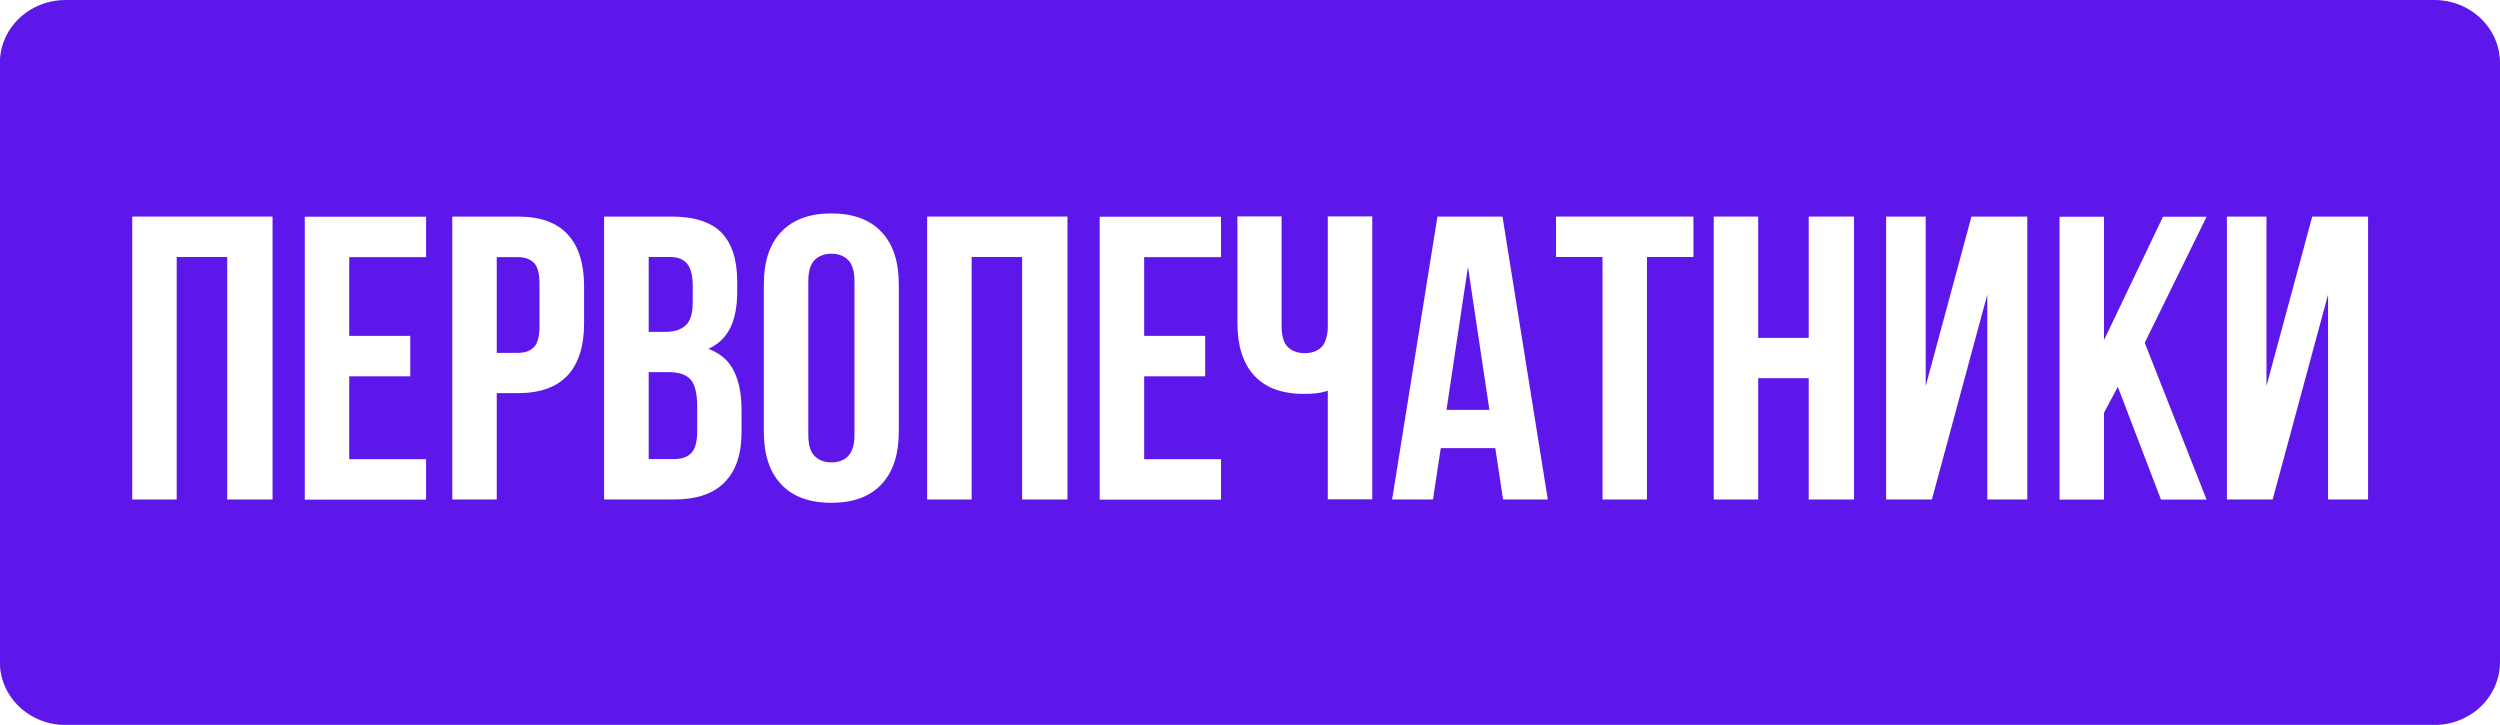 <?xml version="1.0" encoding="UTF-8"?> <svg xmlns="http://www.w3.org/2000/svg" xmlns:xlink="http://www.w3.org/1999/xlink" id="_Слой_2" data-name="Слой 2" viewBox="0 0 1737.27 503.7"><defs><style> .cls-1 { clip-path: url(#clippath-2); } .cls-2 { fill: none; } .cls-2, .cls-3, .cls-4 { stroke-width: 0px; } .cls-5 { clip-path: url(#clippath-1); } .cls-6 { clip-path: url(#clippath-4); } .cls-3 { fill: #5e17eb; } .cls-7 { clip-path: url(#clippath); } .cls-8 { clip-path: url(#clippath-3); } .cls-4 { fill: #fff; } .cls-9 { clip-path: url(#clippath-5); } </style><clipPath id="clippath"><rect class="cls-2" width="1737.27" height="503.7"></rect></clipPath><clipPath id="clippath-1"><path class="cls-2" d="M45.56,0h1646.04c12.12,0,23.72,4.6,32.29,12.8,8.57,8.2,13.38,19.3,13.38,30.9v416.4c0,11.6-4.81,22.7-13.38,30.9-8.57,8.2-20.17,12.8-32.29,12.8H45.56c-12.12,0-23.72-4.6-32.29-12.8S-.1,471.7-.1,460.1V43.7C-.1,32.1,4.7,21,13.27,12.8,21.84,4.6,33.44,0,45.56,0Z"></path></clipPath><clipPath id="clippath-2"><rect class="cls-2" x="-.31" y="-.2" width="1737.59" height="504"></rect></clipPath><clipPath id="clippath-3"><rect class="cls-2" width="1737.27" height="503.7"></rect></clipPath><clipPath id="clippath-4"><path class="cls-2" d="M45.56,0h1646.04c12.12,0,23.72,4.6,32.29,12.8,8.57,8.2,13.38,19.3,13.38,30.9v416.4c0,11.6-4.81,22.7-13.38,30.9-8.57,8.2-20.17,12.8-32.29,12.8H45.56c-12.12,0-23.72-4.6-32.29-12.8S-.1,471.7-.1,460.1V43.7C-.1,32.1,4.7,21,13.27,12.8,21.84,4.6,33.44,0,45.56,0Z"></path></clipPath><clipPath id="clippath-5"><rect class="cls-2" x="79.29" y="135.8" width="1578.7" height="282.7"></rect></clipPath></defs><g id="_Слой_1-2" data-name=" Слой 1"><g class="cls-7"><g class="cls-5"><g class="cls-1"><g class="cls-8"><g class="cls-6"><path class="cls-3" d="M0,0h1737.38v503.7H0V0Z"></path></g></g></g></g></g><g class="cls-9"><g><path class="cls-4" d="M122.79,347.1h-30.9v-196.6h97.5v196.6h-31.5v-168.5h-35.1v168.5h0Z"></path><path class="cls-4" d="M242.69,233.4h42.4v28.1h-42.4v57.6h53.4v28.1h-84.3v-196.6h84.3v28.1h-53.4v54.8-.1Z"></path><path class="cls-4" d="M359.79,150.5c15.5,0,27.1,4.1,34.7,12.4,7.6,8.2,11.4,20.3,11.4,36.2v25.5c0,15.9-3.8,28-11.4,36.2s-19.1,12.4-34.7,12.4h-14.6v73.9h-30.9v-196.6h45.5ZM345.19,178.6v66.6h14.6c4.9,0,8.6-1.3,11.2-3.9s3.9-7.5,3.9-14.6v-29.5c0-7.1-1.3-12-3.9-14.6s-6.4-3.9-11.2-3.9h-14.6v-.1Z"></path><path class="cls-4" d="M466.49,150.5c16.1,0,27.8,3.8,35,11.3s10.8,18.8,10.8,34v7c0,10.1-1.6,18.4-4.8,25-3.2,6.5-8.2,11.4-15.2,14.6,8.4,3.2,14.4,8.4,17.8,15.6,3.5,7.2,5.2,16.1,5.2,26.5v16c0,15.2-3.9,26.7-11.8,34.7-7.9,8-19.6,11.9-35.1,11.9h-48.6v-196.6h46.7ZM450.79,258.6v60.4h17.7c5.3,0,9.2-1.4,11.9-4.2s4.1-7.9,4.1-15.2v-17.1c0-9.2-1.6-15.4-4.6-18.8-3.1-3.4-8.2-5.1-15.3-5.1h-13.8ZM450.79,178.6v52h12.1c5.8,0,10.3-1.5,13.6-4.5s4.9-8.4,4.9-16.3v-11c0-7.1-1.3-12.3-3.8-15.4-2.5-3.2-6.5-4.8-11.9-4.8h-14.9,0Z"></path><path class="cls-4" d="M561.69,301.9c0,7.1,1.4,12.1,4.4,15,2.9,2.9,6.8,4.4,11.7,4.4s8.7-1.4,11.6-4.4,4.4-7.9,4.4-15v-106.2c0-7.1-1.5-12.1-4.4-15s-6.8-4.4-11.6-4.4-8.8,1.5-11.7,4.4-4.4,7.9-4.4,15v106.2ZM530.79,197.7c0-15.9,4-28.1,12.1-36.6s19.7-12.8,34.8-12.8,26.8,4.3,34.8,12.8c8.1,8.5,12.1,20.7,12.1,36.6v102.2c0,15.9-4,28.1-12.1,36.7-8,8.5-19.6,12.8-34.8,12.8s-26.8-4.3-34.8-12.8c-8.1-8.5-12.1-20.8-12.1-36.7v-102.2h0Z"></path><path class="cls-4" d="M675.19,347.1h-30.9v-196.6h97.5v196.6h-31.5v-168.5h-35.1v168.5Z"></path><path class="cls-4" d="M795.09,233.4h42.4v28.1h-42.4v57.6h53.4v28.1h-84.3v-196.6h84.3v28.1h-53.4v54.8-.1Z"></path><path class="cls-4" d="M890.59,150.5v75.8c0,7.1,1.4,12.1,4.4,14.9,2.9,2.8,6.8,4.2,11.7,4.2s8.4-1.3,11.2-3.8c2.8-2.5,4.4-6.9,4.8-13.1v-78.1h30.9v196.6h-30.9v-75.5c-2.6.9-5.3,1.5-8,1.8s-5.7.4-8.8.4c-15.2,0-26.6-4.3-34.4-12.8-7.8-8.5-11.6-20.7-11.6-36.6v-73.9h30.9l-.2.1Z"></path><path class="cls-4" d="M1075.69,347.1h-31.2l-5.4-35.7h-37.9l-5.4,35.7h-28.4l31.5-196.6h45.2l31.5,196.6h.1ZM1005.19,284.8h29.8l-14.9-99.4-14.9,99.4Z"></path><path class="cls-4" d="M1081.29,150.5h95.5v28.1h-32.3v168.5h-30.9v-168.5h-32.3v-28.1h0Z"></path><path class="cls-4" d="M1221.79,347.1h-30.9v-196.6h30.9v84.3h35.1v-84.3h31.5v196.6h-31.5v-84.3h-35.1v84.3h0Z"></path><path class="cls-4" d="M1342.49,347.1h-31.8v-196.6h27.5v117.7l31.8-117.7h38.8v196.6h-27.8v-142.4l-38.5,142.4h0Z"></path><path class="cls-4" d="M1471.69,268.8l-9.6,18v60.4h-30.9v-196.6h30.9v85.7l41-85.7h30.3l-43,87.6,43,109h-31.7l-30-78.4h0Z"></path><path class="cls-4" d="M1579.29,347.1h-31.8v-196.6h27.5v117.7l31.8-117.7h38.8v196.6h-27.8v-142.4l-38.5,142.4h0Z"></path></g></g></g></svg> 